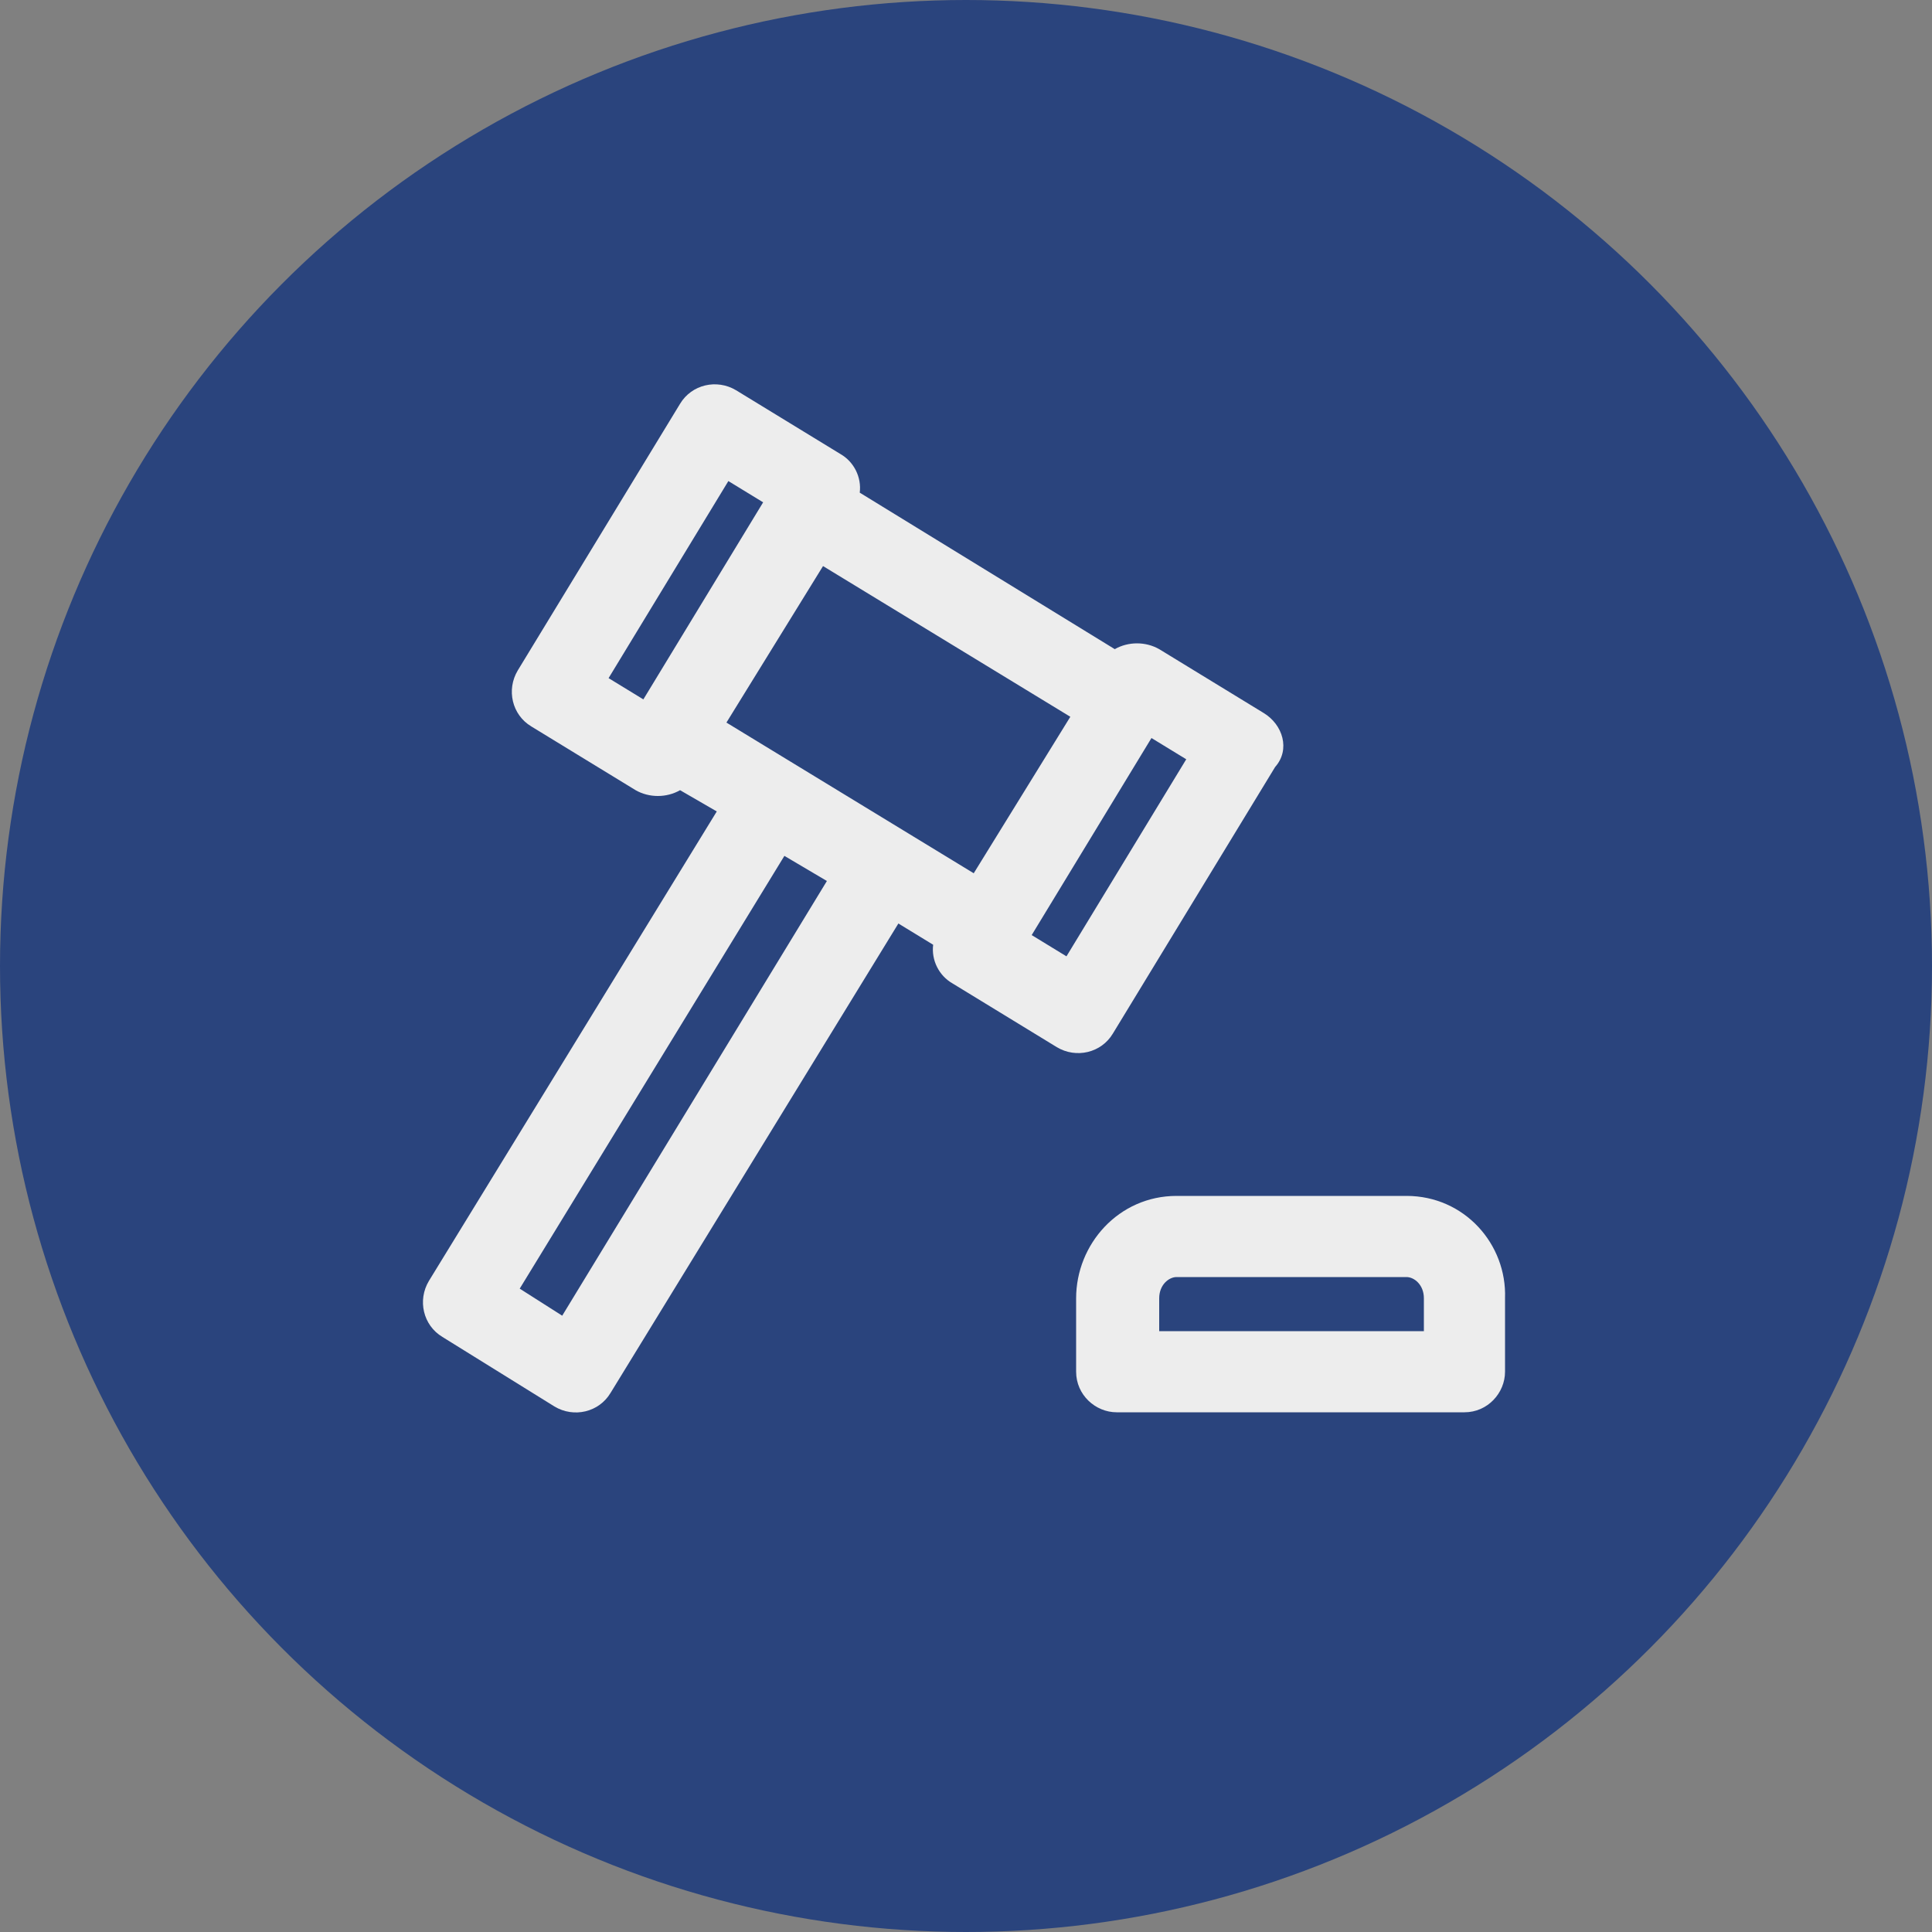 <?xml version="1.0" encoding="utf-8"?>
<svg xmlns="http://www.w3.org/2000/svg" xmlns:xlink="http://www.w3.org/1999/xlink" viewBox="0 0 100 100" ><rect x="0" y="0" width="100" height="100" fill="#808080" stroke="none"/><path fill="transparent" d="M88.7,100H11.3C5,100,0,95,0,88.7V11.3C0,5,5,0,11.3,0h77.5C95,0,100,5,100,11.3v77.5C100,95,95,100,88.7,100z"/><circle fill="#2a447d" cx="50" cy="50" r="50"/><path fill="#EDEDED" d="M65.4,36.9L60,33.6c-0.7-0.4-1.6-0.4-2.3,0l-13.2-8.1c0.1-0.8-0.3-1.6-1-2l-5.4-3.3c-1-0.6-2.3-0.3-2.9,0.7l-8.4,13.8c-0.6,1-0.3,2.3,0.7,2.9l5.4,3.3c0.7,0.4,1.6,0.4,2.3,0l1.9,1.1L22.2,66.3c-0.6,1-0.3,2.3,0.7,2.9l5.8,3.6c1,0.6,2.3,0.3,2.9-0.7l14.9-24.3l1.8,1.1c-0.1,0.8,0.3,1.6,1,2l5.4,3.3c1,0.6,2.3,0.3,2.9-0.7l8.4-13.8C66.8,38.8,66.4,37.5,65.4,36.9z M33.3,36.2l-1.8-1.1l6.2-10.2l1.8,1.1L33.3,36.2z M29.1,68.1l-2.2-1.4l13.7-22.4l2.2,1.3L29.1,68.1z M37.6,37.4l5-8.1l12.8,7.8l-5,8.1L37.6,37.4z M55.2,49.5l-1.8-1.1l6.2-10.2l1.8,1.1L55.2,49.5z"/><path fill="#EDEDED" d="M72.8,61.9H60.9c-3,0-5.2,2.5-5.2,5.3V71c0,1.2,1,2.1,2.1,2.1h18c1.2,0,2.1-1,2.1-2.1v-3.8C78,64.4,75.8,61.9,72.8,61.9z M73.8,68.9H60v-1.7c0-0.7,0.5-1.1,0.9-1.1h11.9c0.4,0,0.9,0.4,0.9,1.1V68.9z"/></svg>